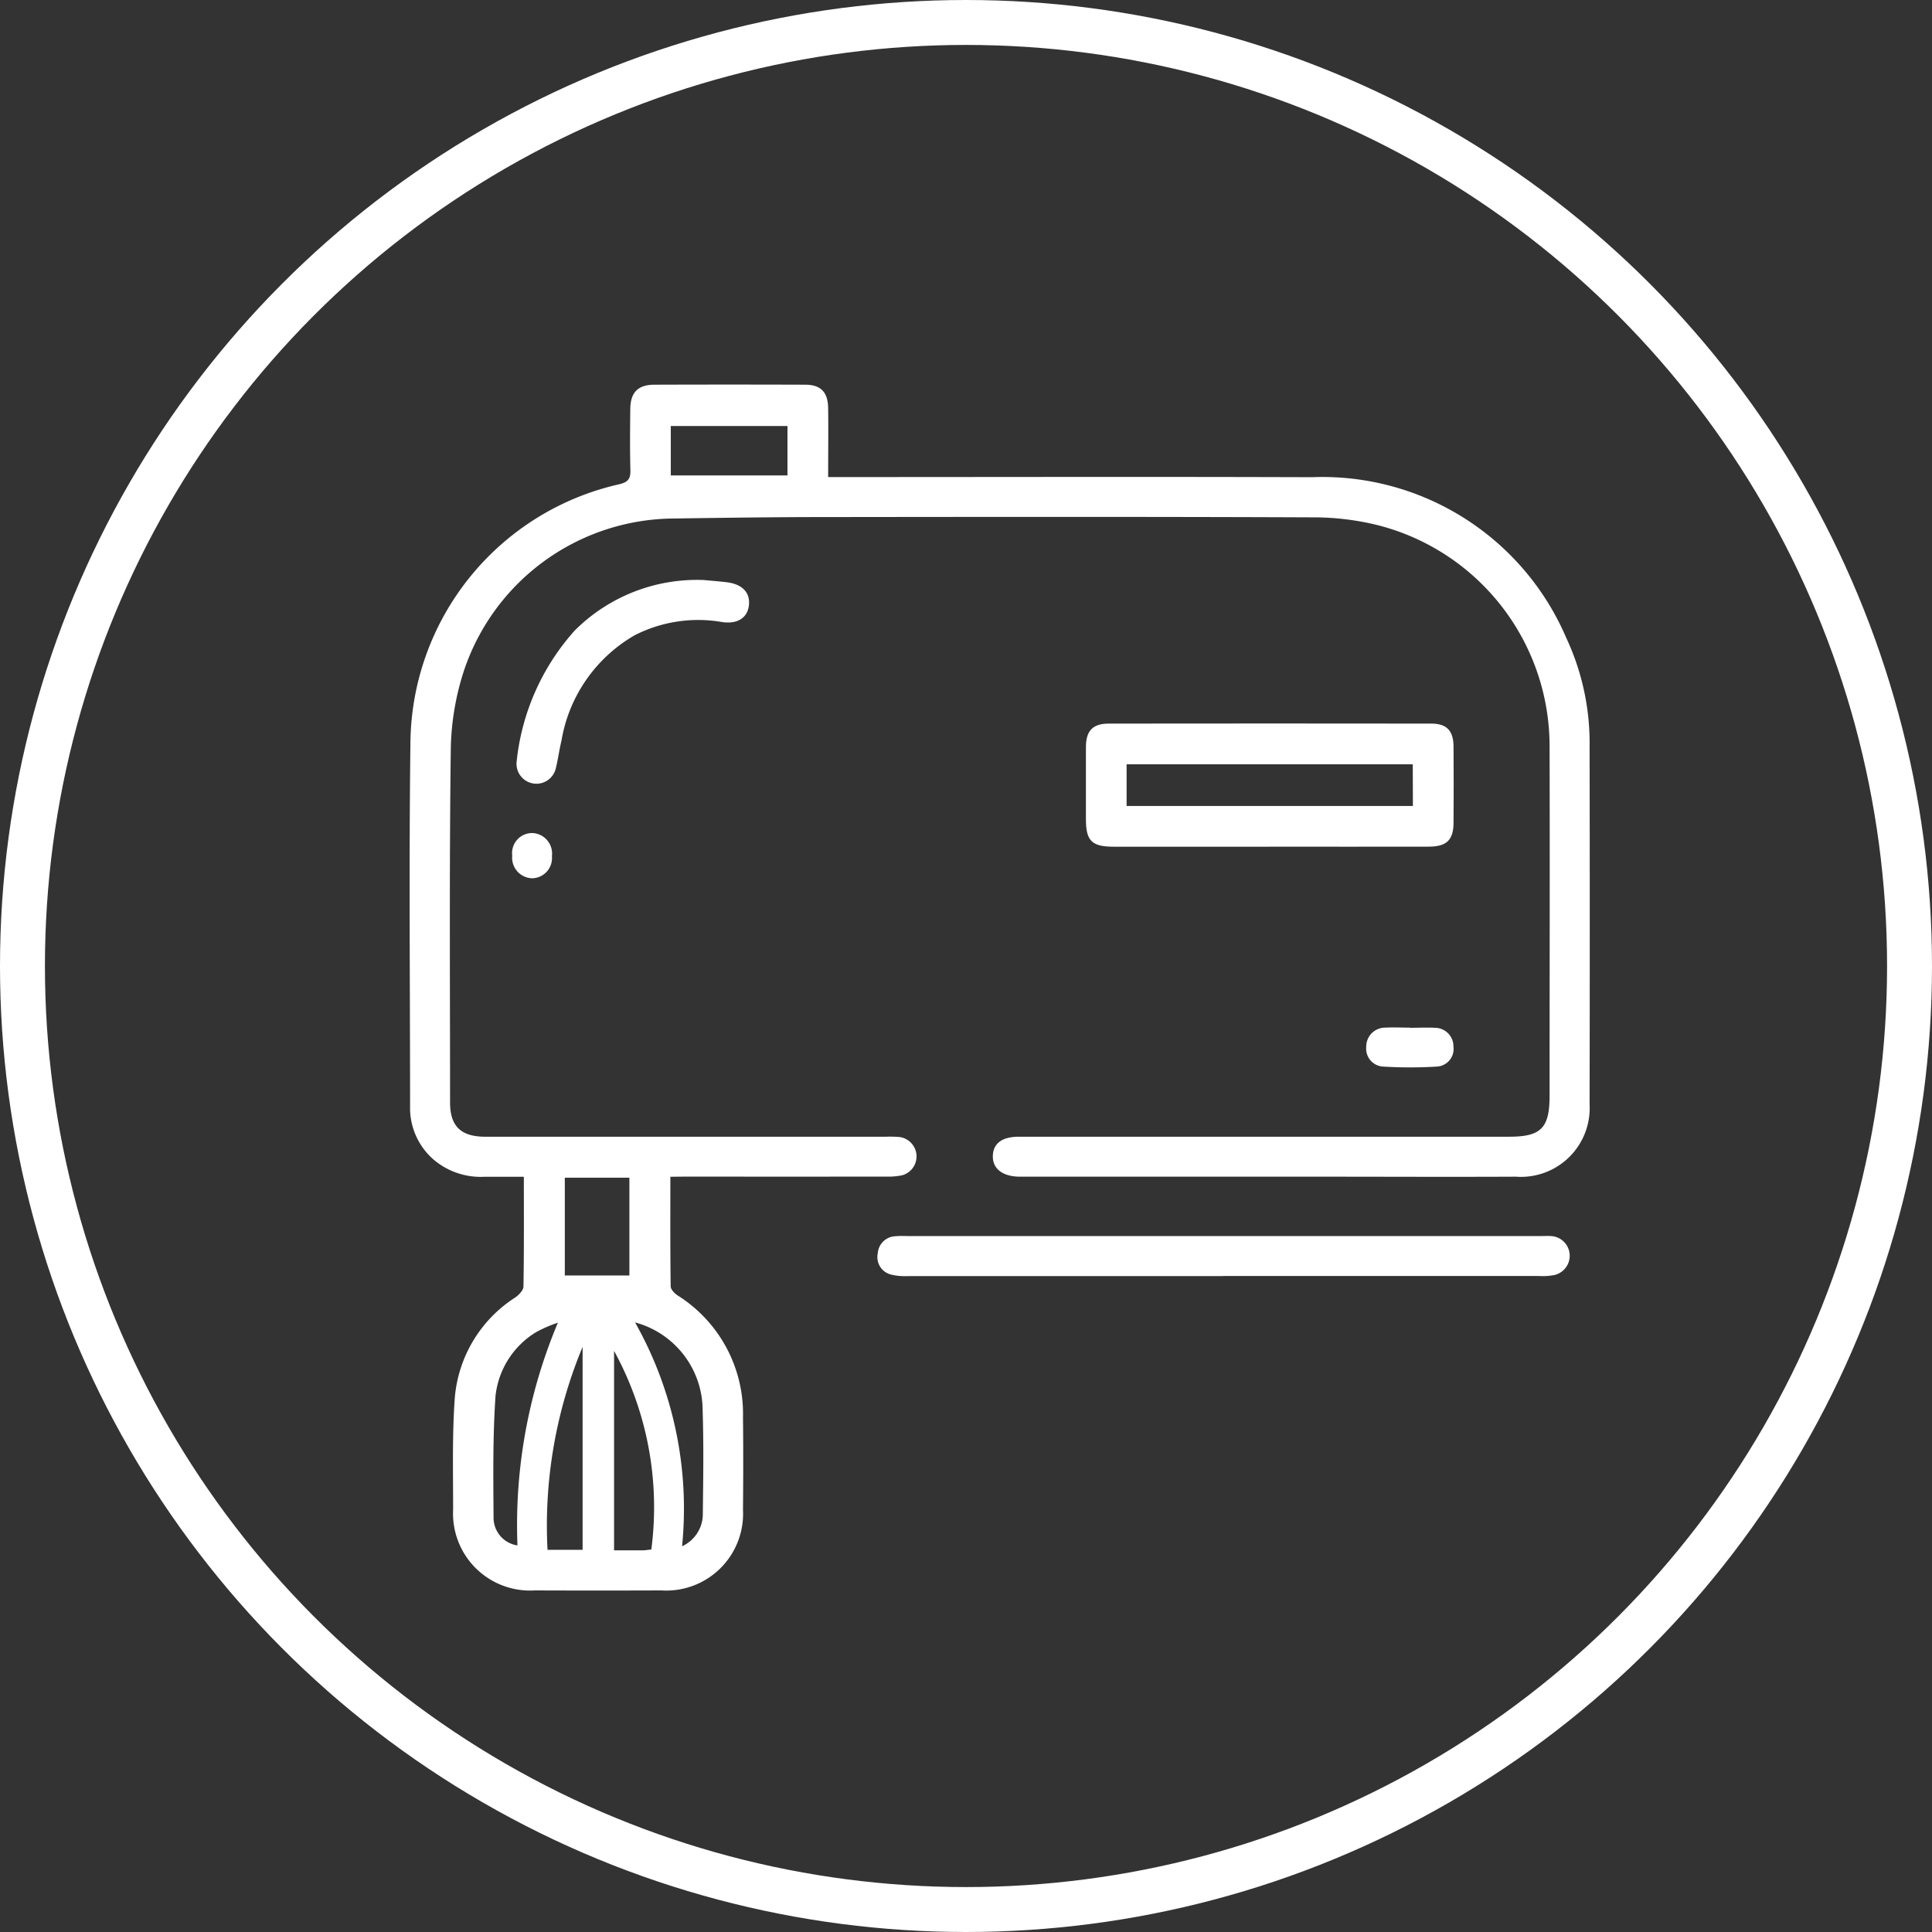 <svg xmlns="http://www.w3.org/2000/svg" xmlns:xlink="http://www.w3.org/1999/xlink" width="86" height="86" viewBox="0 0 86 86">
  <rect x="0" y="0" width="86" height="86" fill="#333333" stroke="none"/>
  <defs>
    <clipPath id="clip-path">
      <rect id="Rettangolo_13" data-name="Rettangolo 13" width="52.532" height="53.678" fill="#fff"/>
    </clipPath>
  </defs>
  <g id="Raggruppa_117" data-name="Raggruppa 117" transform="translate(-742.812 -2049.166)">
    <g id="Raggruppa_23" data-name="Raggruppa 23" transform="translate(342.812 -186.159)">
      <g id="Ellisse_5" data-name="Ellisse 5" transform="translate(400 2235.325)" fill="none" stroke="#fff" stroke-width="2">
        <circle cx="43" cy="43" r="43" stroke="none"/>
        <circle cx="43" cy="43" r="42" fill="none"/>
      </g>
    </g>
    <g id="Raggruppa_13" data-name="Raggruppa 13" transform="translate(761.046 2066.289)">
      <g id="Raggruppa_12" data-name="Raggruppa 12" clip-path="url(#clip-path)">
        <path id="Tracciato_14" data-name="Tracciato 14" d="M11.606,35.258c0,1.687-.008,3.282.014,4.876,0,.139.173.316.311.407a6.221,6.221,0,0,1,2.908,5.419c.015,1.372.013,2.745,0,4.117a3.42,3.42,0,0,1-3.63,3.594q-2.82.01-5.64,0a3.428,3.428,0,0,1-3.633-3.594c0-1.653-.043-3.312.073-4.959A5.885,5.885,0,0,1,4.7,40.632c.161-.115.364-.319.367-.486.028-1.6.017-3.192.017-4.888-.6,0-1.173,0-1.746,0a3.237,3.237,0,0,1-2.29-.781A3.045,3.045,0,0,1,.02,32.12c0-5.377-.053-10.754.015-16.131a11.911,11.911,0,0,1,9.3-11.558c.409-.1.5-.257.492-.638-.024-.9-.015-1.8-.005-2.707C9.829.346,10.158.007,10.888,0q3.356-.011,6.712,0c.7,0,1.021.327,1.03,1.047.013.992,0,1.985,0,3.065H19.4c6.919,0,13.837-.019,20.756.006A11.811,11.811,0,0,1,51.481,11.26a11.052,11.052,0,0,1,1.043,4.866q.016,7.952,0,15.905a3.06,3.06,0,0,1-3.285,3.223c-2.914.014-5.828,0-8.742,0H27.582c-.151,0-.3,0-.451,0-.747-.013-1.187-.362-1.17-.926s.421-.853,1.162-.853H48.95c1.412,0,1.793-.387,1.793-1.817,0-5.17.015-10.34,0-15.51A10.155,10.155,0,0,0,43.15,6.267,11.955,11.955,0,0,0,40.2,5.905c-7.219-.03-14.438-.021-21.657-.013-2.274,0-4.548.032-6.822.065a9.917,9.917,0,0,0-9.288,6.728,11.837,11.837,0,0,0-.6,3.472C1.764,21.421,1.8,26.685,1.8,31.949c0,1.06.482,1.527,1.572,1.527q8.909,0,17.818,0a5.123,5.123,0,0,1,.62.013.871.871,0,0,1,.124,1.7,3,3,0,0,1-.726.061q-4.427.006-8.855,0ZM9.1,43.008v8.878c.458,0,.87,0,1.282,0,.11,0,.219-.02.377-.037A14.483,14.483,0,0,0,9.1,43.008M9.782,35.3H6.908v4.351H9.782ZM6.6,41.753a6.09,6.09,0,0,0-.961.416,3.8,3.8,0,0,0-1.816,2.848c-.123,1.792-.1,3.6-.087,5.393A1.246,1.246,0,0,0,4.8,51.668a23.216,23.216,0,0,1,1.8-9.915M11.625,4.039h5.194v-2.2H11.625ZM7.7,51.863V42.83a20.7,20.7,0,0,0-1.562,9.033Zm4.429-.158a1.578,1.578,0,0,0,.922-1.474c.018-1.522.042-3.045-.008-4.565a4.06,4.06,0,0,0-3.008-3.925A16.867,16.867,0,0,1,12.128,51.7" transform="translate(0 0.001)" fill="#fff"/>
        <path id="Tracciato_15" data-name="Tracciato 15" d="M182.887,93.051q-3.436,0-6.872,0c-.984,0-1.244-.258-1.245-1.221,0-1.07,0-2.141,0-3.211,0-.725.3-1.047,1.014-1.048q7.182-.009,14.364,0c.683,0,.981.319.986,1.015.009,1.127.007,2.253,0,3.38,0,.785-.3,1.08-1.1,1.083-2.385.006-4.769,0-7.154,0m6.439-3.667H176.581v1.855h12.744Z" transform="translate(-144.666 -72.484)" fill="#fff"/>
        <path id="Tracciato_16" data-name="Tracciato 16" d="M136.31,221.783q-7.016,0-14.033,0a2.617,2.617,0,0,1-.723-.065.8.8,0,0,1-.605-.951.815.815,0,0,1,.776-.758,3.818,3.818,0,0,1,.507-.009h28.234c.15,0,.3-.008.451,0a.879.879,0,0,1,.152,1.734,2.645,2.645,0,0,1-.671.045q-7.045,0-14.089,0" transform="translate(-100.11 -182.102)" fill="#fff"/>
        <path id="Tracciato_17" data-name="Tracciato 17" d="M35.937,50.483c.254.025.647.054,1.038.1.7.089,1.055.477.976,1.053-.074.538-.511.82-1.192.718a6.217,6.217,0,0,0-3.888.588,6.689,6.689,0,0,0-3.262,4.706c-.1.4-.149.813-.249,1.213a.886.886,0,0,1-1.743-.308A10.328,10.328,0,0,1,30.2,52.733a7.7,7.7,0,0,1,5.734-2.25" transform="translate(-22.852 -41.788)" fill="#fff"/>
        <path id="Tracciato_18" data-name="Tracciato 18" d="M249.17,166.168c.376,0,.753-.02,1.127,0a.826.826,0,0,1,.816.836.786.786,0,0,1-.752.891,19.723,19.723,0,0,1-2.364,0,.8.8,0,0,1-.766-.885.842.842,0,0,1,.868-.849c.356-.02.714,0,1.071,0v0" transform="translate(-204.649 -137.54)" fill="#fff"/>
        <path id="Tracciato_19" data-name="Tracciato 19" d="M28.3,116.947a.9.9,0,0,1-.875.971.916.916,0,0,1-.893-1.013.891.891,0,0,1,.9-1,.915.915,0,0,1,.866,1.037" transform="translate(-21.965 -95.946)" fill="#fff"/>
      </g>
    </g>
  </g>
</svg>
